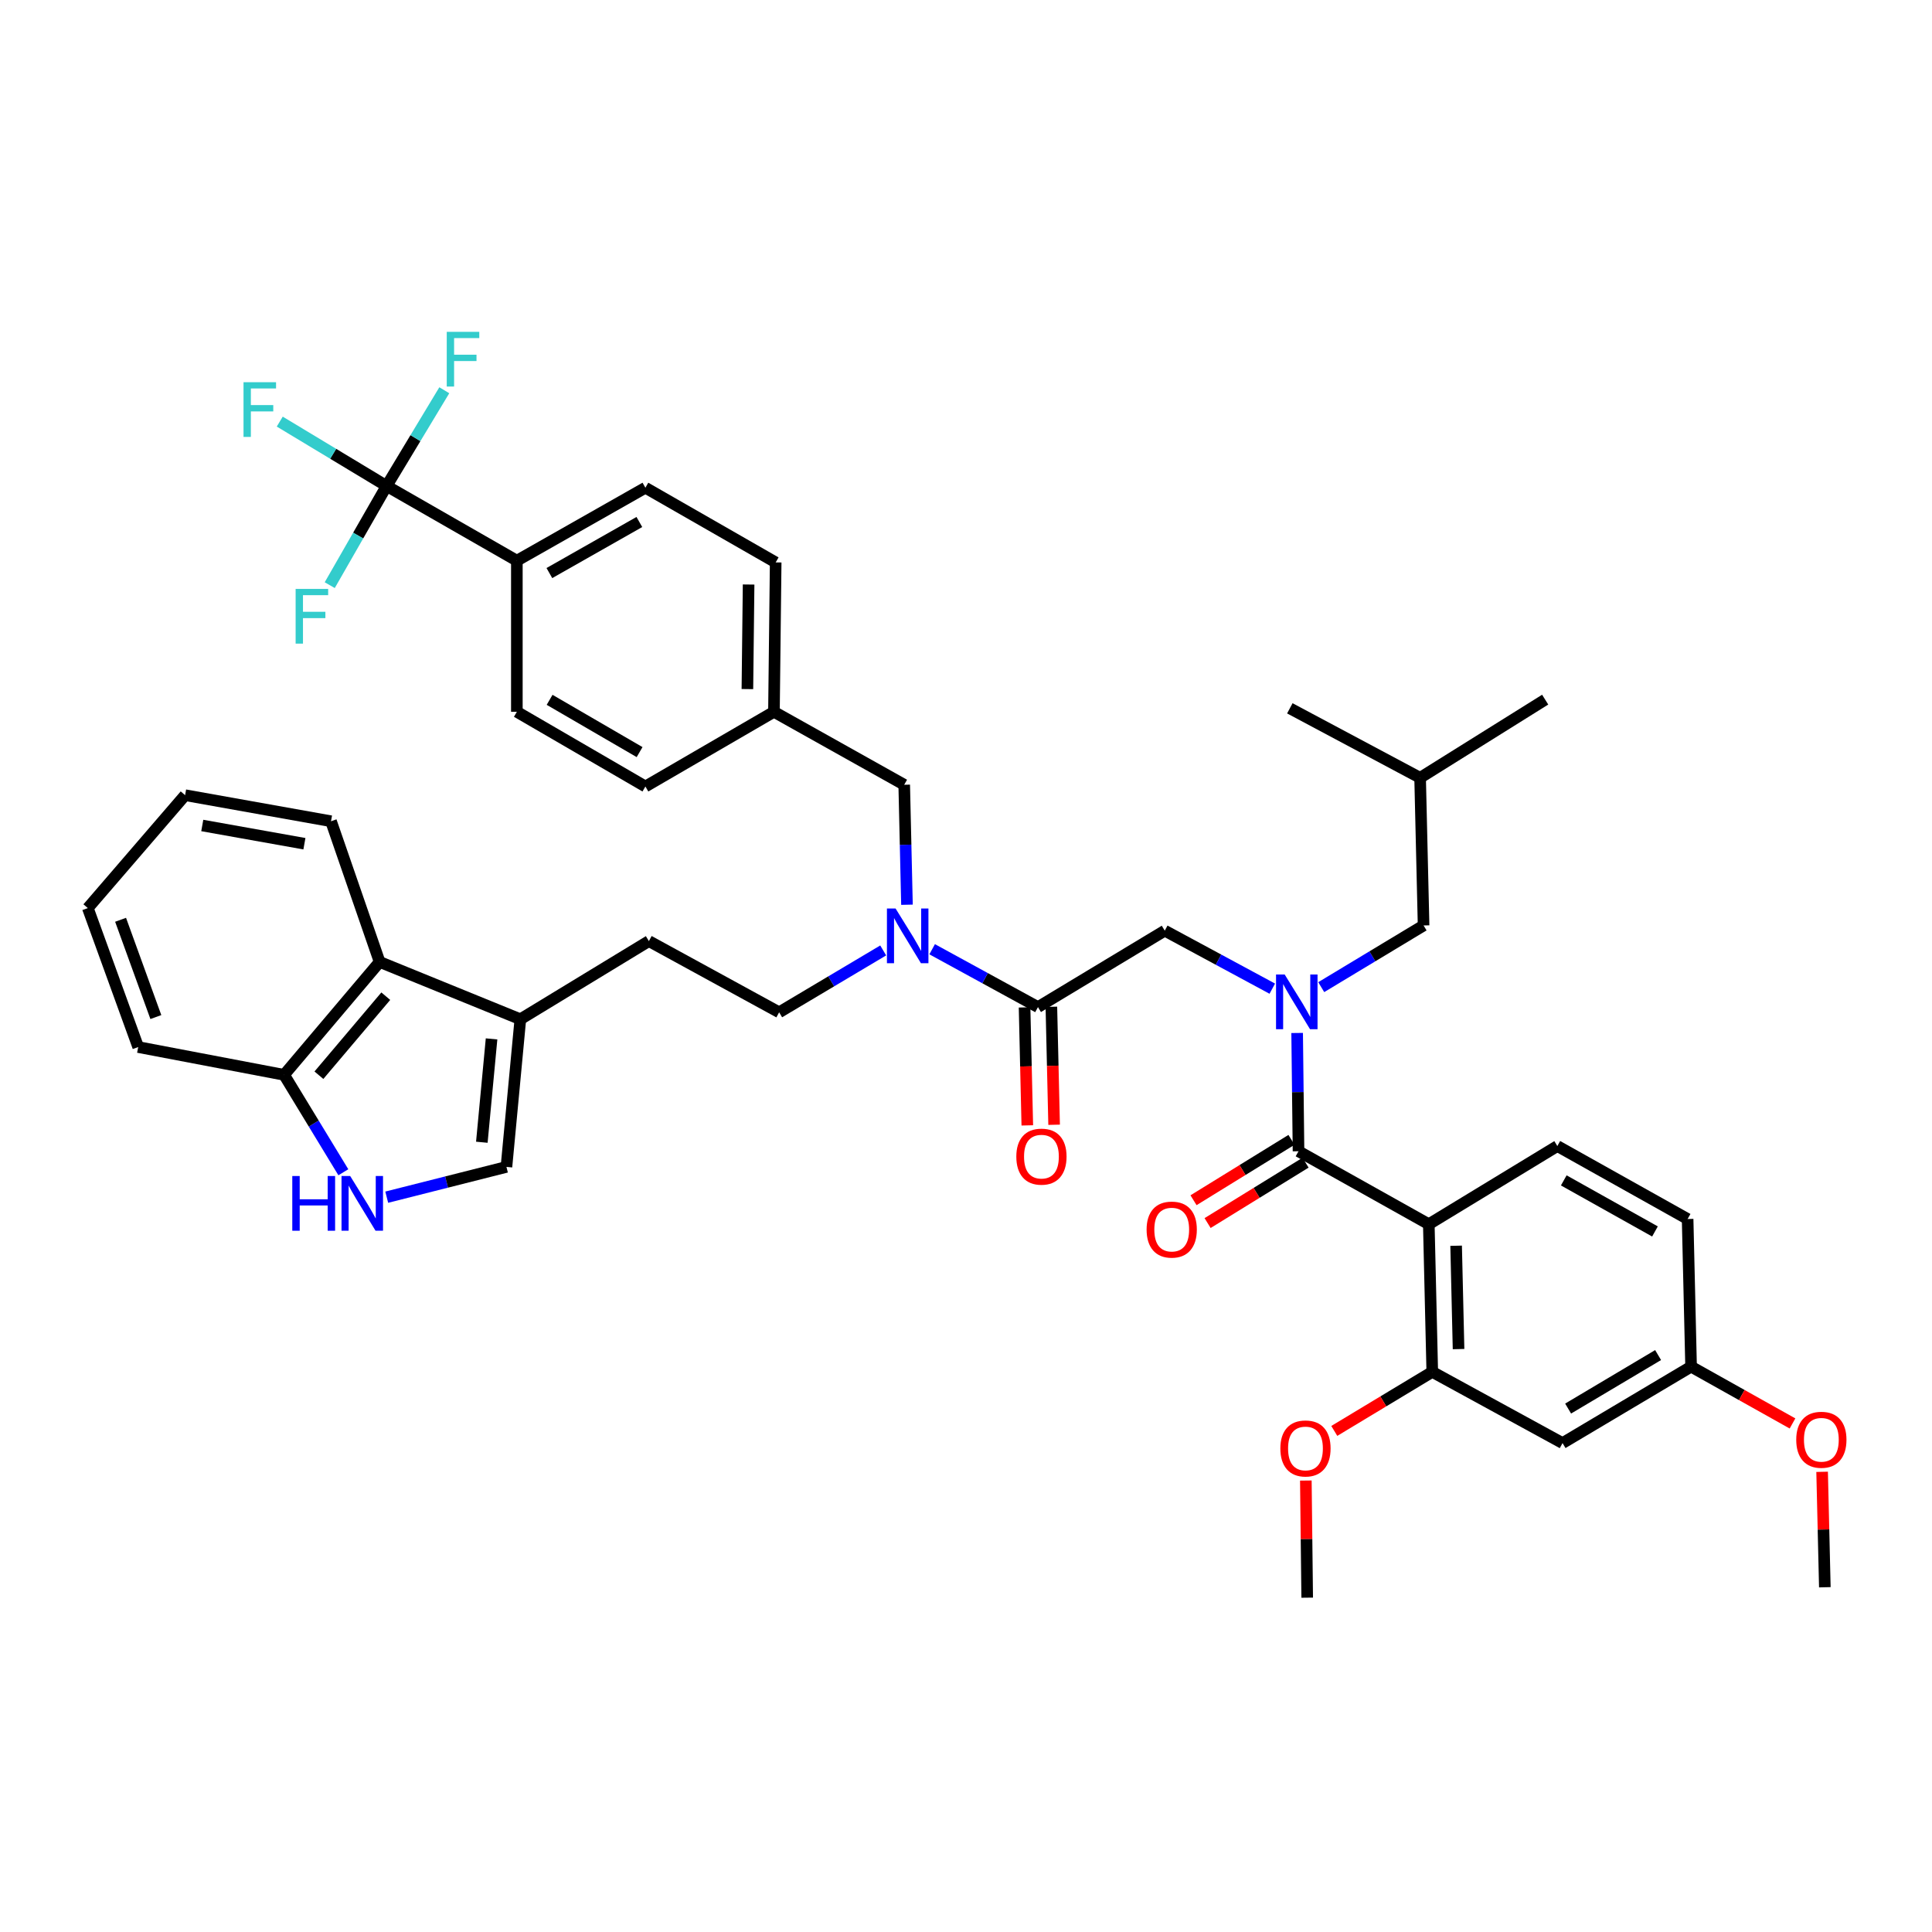 <?xml version='1.0' encoding='iso-8859-1'?>
<svg version='1.1' baseProfile='full'
              xmlns='http://www.w3.org/2000/svg'
                      xmlns:rdkit='http://www.rdkit.org/xml'
                      xmlns:xlink='http://www.w3.org/1999/xlink'
                  xml:space='preserve'
width='1000px' height='1000px' viewBox='0 0 1000 1000'>
<!-- END OF HEADER -->
<rect style='opacity:1.0;fill:#FFFFFF;stroke:none' width='1000' height='1000' x='0' y='0'> </rect>
<path class='bond-0' d='M 739.543,633.653 L 741.339,710.077' style='fill:none;fill-rule:evenodd;stroke:#000000;stroke-width:6px;stroke-linecap:butt;stroke-linejoin:miter;stroke-opacity:1' />
<path class='bond-0' d='M 753.688,644.79 L 754.946,698.287' style='fill:none;fill-rule:evenodd;stroke:#000000;stroke-width:6px;stroke-linecap:butt;stroke-linejoin:miter;stroke-opacity:1' />
<path class='bond-1' d='M 739.543,633.653 L 806.074,593.193' style='fill:none;fill-rule:evenodd;stroke:#000000;stroke-width:6px;stroke-linecap:butt;stroke-linejoin:miter;stroke-opacity:1' />
<path class='bond-2' d='M 739.543,633.653 L 672.109,595.891' style='fill:none;fill-rule:evenodd;stroke:#000000;stroke-width:6px;stroke-linecap:butt;stroke-linejoin:miter;stroke-opacity:1' />
<path class='bond-3' d='M 602.879,481.714 L 630.707,496.723' style='fill:none;fill-rule:evenodd;stroke:#000000;stroke-width:6px;stroke-linecap:butt;stroke-linejoin:miter;stroke-opacity:1' />
<path class='bond-3' d='M 630.707,496.723 L 658.534,511.733' style='fill:none;fill-rule:evenodd;stroke:#0000FF;stroke-width:6px;stroke-linecap:butt;stroke-linejoin:miter;stroke-opacity:1' />
<path class='bond-4' d='M 602.879,481.714 L 537.251,521.272' style='fill:none;fill-rule:evenodd;stroke:#000000;stroke-width:6px;stroke-linecap:butt;stroke-linejoin:miter;stroke-opacity:1' />
<path class='bond-5' d='M 683.871,510.944 L 710.357,494.98' style='fill:none;fill-rule:evenodd;stroke:#0000FF;stroke-width:6px;stroke-linecap:butt;stroke-linejoin:miter;stroke-opacity:1' />
<path class='bond-5' d='M 710.357,494.98 L 736.844,479.015' style='fill:none;fill-rule:evenodd;stroke:#000000;stroke-width:6px;stroke-linecap:butt;stroke-linejoin:miter;stroke-opacity:1' />
<path class='bond-6' d='M 671.401,534.666 L 671.755,565.279' style='fill:none;fill-rule:evenodd;stroke:#0000FF;stroke-width:6px;stroke-linecap:butt;stroke-linejoin:miter;stroke-opacity:1' />
<path class='bond-6' d='M 671.755,565.279 L 672.109,595.891' style='fill:none;fill-rule:evenodd;stroke:#000000;stroke-width:6px;stroke-linecap:butt;stroke-linejoin:miter;stroke-opacity:1' />
<path class='bond-7' d='M 530.312,521.433 L 531.022,551.965' style='fill:none;fill-rule:evenodd;stroke:#000000;stroke-width:6px;stroke-linecap:butt;stroke-linejoin:miter;stroke-opacity:1' />
<path class='bond-7' d='M 531.022,551.965 L 531.731,582.498' style='fill:none;fill-rule:evenodd;stroke:#FF0000;stroke-width:6px;stroke-linecap:butt;stroke-linejoin:miter;stroke-opacity:1' />
<path class='bond-7' d='M 544.189,521.11 L 544.898,551.643' style='fill:none;fill-rule:evenodd;stroke:#000000;stroke-width:6px;stroke-linecap:butt;stroke-linejoin:miter;stroke-opacity:1' />
<path class='bond-7' d='M 544.898,551.643 L 545.608,582.176' style='fill:none;fill-rule:evenodd;stroke:#FF0000;stroke-width:6px;stroke-linecap:butt;stroke-linejoin:miter;stroke-opacity:1' />
<path class='bond-8' d='M 537.251,521.272 L 509.865,506.299' style='fill:none;fill-rule:evenodd;stroke:#000000;stroke-width:6px;stroke-linecap:butt;stroke-linejoin:miter;stroke-opacity:1' />
<path class='bond-8' d='M 509.865,506.299 L 482.479,491.327' style='fill:none;fill-rule:evenodd;stroke:#0000FF;stroke-width:6px;stroke-linecap:butt;stroke-linejoin:miter;stroke-opacity:1' />
<path class='bond-9' d='M 668.467,589.984 L 643.117,605.613' style='fill:none;fill-rule:evenodd;stroke:#000000;stroke-width:6px;stroke-linecap:butt;stroke-linejoin:miter;stroke-opacity:1' />
<path class='bond-9' d='M 643.117,605.613 L 617.766,621.241' style='fill:none;fill-rule:evenodd;stroke:#FF0000;stroke-width:6px;stroke-linecap:butt;stroke-linejoin:miter;stroke-opacity:1' />
<path class='bond-9' d='M 675.751,601.799 L 650.401,617.428' style='fill:none;fill-rule:evenodd;stroke:#000000;stroke-width:6px;stroke-linecap:butt;stroke-linejoin:miter;stroke-opacity:1' />
<path class='bond-9' d='M 650.401,617.428 L 625.05,633.056' style='fill:none;fill-rule:evenodd;stroke:#FF0000;stroke-width:6px;stroke-linecap:butt;stroke-linejoin:miter;stroke-opacity:1' />
<path class='bond-10' d='M 741.339,710.077 L 808.772,746.936' style='fill:none;fill-rule:evenodd;stroke:#000000;stroke-width:6px;stroke-linecap:butt;stroke-linejoin:miter;stroke-opacity:1' />
<path class='bond-11' d='M 741.339,710.077 L 715.983,725.36' style='fill:none;fill-rule:evenodd;stroke:#000000;stroke-width:6px;stroke-linecap:butt;stroke-linejoin:miter;stroke-opacity:1' />
<path class='bond-11' d='M 715.983,725.36 L 690.626,740.644' style='fill:none;fill-rule:evenodd;stroke:#FF0000;stroke-width:6px;stroke-linecap:butt;stroke-linejoin:miter;stroke-opacity:1' />
<path class='bond-12' d='M 806.074,593.193 L 873.507,630.954' style='fill:none;fill-rule:evenodd;stroke:#000000;stroke-width:6px;stroke-linecap:butt;stroke-linejoin:miter;stroke-opacity:1' />
<path class='bond-12' d='M 809.407,610.967 L 856.61,637.4' style='fill:none;fill-rule:evenodd;stroke:#000000;stroke-width:6px;stroke-linecap:butt;stroke-linejoin:miter;stroke-opacity:1' />
<path class='bond-13' d='M 736.844,479.015 L 735.047,402.591' style='fill:none;fill-rule:evenodd;stroke:#000000;stroke-width:6px;stroke-linecap:butt;stroke-linejoin:miter;stroke-opacity:1' />
<path class='bond-14' d='M 735.047,402.591 L 799.781,362.131' style='fill:none;fill-rule:evenodd;stroke:#000000;stroke-width:6px;stroke-linecap:butt;stroke-linejoin:miter;stroke-opacity:1' />
<path class='bond-15' d='M 735.047,402.591 L 667.614,366.626' style='fill:none;fill-rule:evenodd;stroke:#000000;stroke-width:6px;stroke-linecap:butt;stroke-linejoin:miter;stroke-opacity:1' />
<path class='bond-16' d='M 457.142,491.943 L 430.214,507.957' style='fill:none;fill-rule:evenodd;stroke:#0000FF;stroke-width:6px;stroke-linecap:butt;stroke-linejoin:miter;stroke-opacity:1' />
<path class='bond-16' d='M 430.214,507.957 L 403.286,523.97' style='fill:none;fill-rule:evenodd;stroke:#000000;stroke-width:6px;stroke-linecap:butt;stroke-linejoin:miter;stroke-opacity:1' />
<path class='bond-17' d='M 469.447,468.289 L 468.734,437.24' style='fill:none;fill-rule:evenodd;stroke:#0000FF;stroke-width:6px;stroke-linecap:butt;stroke-linejoin:miter;stroke-opacity:1' />
<path class='bond-17' d='M 468.734,437.24 L 468.021,406.192' style='fill:none;fill-rule:evenodd;stroke:#000000;stroke-width:6px;stroke-linecap:butt;stroke-linejoin:miter;stroke-opacity:1' />
<path class='bond-18' d='M 468.021,406.192 L 400.595,368.431' style='fill:none;fill-rule:evenodd;stroke:#000000;stroke-width:6px;stroke-linecap:butt;stroke-linejoin:miter;stroke-opacity:1' />
<path class='bond-19' d='M 400.595,368.431 L 401.49,291.104' style='fill:none;fill-rule:evenodd;stroke:#000000;stroke-width:6px;stroke-linecap:butt;stroke-linejoin:miter;stroke-opacity:1' />
<path class='bond-19' d='M 386.85,356.671 L 387.476,302.543' style='fill:none;fill-rule:evenodd;stroke:#000000;stroke-width:6px;stroke-linecap:butt;stroke-linejoin:miter;stroke-opacity:1' />
<path class='bond-20' d='M 400.595,368.431 L 334.056,407.086' style='fill:none;fill-rule:evenodd;stroke:#000000;stroke-width:6px;stroke-linecap:butt;stroke-linejoin:miter;stroke-opacity:1' />
<path class='bond-21' d='M 401.49,291.104 L 334.056,252.449' style='fill:none;fill-rule:evenodd;stroke:#000000;stroke-width:6px;stroke-linecap:butt;stroke-linejoin:miter;stroke-opacity:1' />
<path class='bond-22' d='M 200.172,619.661 L 231.154,611.825' style='fill:none;fill-rule:evenodd;stroke:#0000FF;stroke-width:6px;stroke-linecap:butt;stroke-linejoin:miter;stroke-opacity:1' />
<path class='bond-22' d='M 231.154,611.825 L 262.135,603.988' style='fill:none;fill-rule:evenodd;stroke:#000000;stroke-width:6px;stroke-linecap:butt;stroke-linejoin:miter;stroke-opacity:1' />
<path class='bond-23' d='M 177.715,606.758 L 162.385,581.546' style='fill:none;fill-rule:evenodd;stroke:#0000FF;stroke-width:6px;stroke-linecap:butt;stroke-linejoin:miter;stroke-opacity:1' />
<path class='bond-23' d='M 162.385,581.546 L 147.055,556.334' style='fill:none;fill-rule:evenodd;stroke:#000000;stroke-width:6px;stroke-linecap:butt;stroke-linejoin:miter;stroke-opacity:1' />
<path class='bond-24' d='M 262.135,603.988 L 269.33,527.564' style='fill:none;fill-rule:evenodd;stroke:#000000;stroke-width:6px;stroke-linecap:butt;stroke-linejoin:miter;stroke-opacity:1' />
<path class='bond-24' d='M 249.396,591.224 L 254.432,537.727' style='fill:none;fill-rule:evenodd;stroke:#000000;stroke-width:6px;stroke-linecap:butt;stroke-linejoin:miter;stroke-opacity:1' />
<path class='bond-25' d='M 269.33,527.564 L 335.861,487.104' style='fill:none;fill-rule:evenodd;stroke:#000000;stroke-width:6px;stroke-linecap:butt;stroke-linejoin:miter;stroke-opacity:1' />
<path class='bond-26' d='M 269.33,527.564 L 196.499,497.892' style='fill:none;fill-rule:evenodd;stroke:#000000;stroke-width:6px;stroke-linecap:butt;stroke-linejoin:miter;stroke-opacity:1' />
<path class='bond-27' d='M 196.499,497.892 L 147.055,556.334' style='fill:none;fill-rule:evenodd;stroke:#000000;stroke-width:6px;stroke-linecap:butt;stroke-linejoin:miter;stroke-opacity:1' />
<path class='bond-27' d='M 199.679,515.623 L 165.068,556.532' style='fill:none;fill-rule:evenodd;stroke:#000000;stroke-width:6px;stroke-linecap:butt;stroke-linejoin:miter;stroke-opacity:1' />
<path class='bond-28' d='M 196.499,497.892 L 171.33,425.068' style='fill:none;fill-rule:evenodd;stroke:#000000;stroke-width:6px;stroke-linecap:butt;stroke-linejoin:miter;stroke-opacity:1' />
<path class='bond-29' d='M 147.055,556.334 L 71.533,541.953' style='fill:none;fill-rule:evenodd;stroke:#000000;stroke-width:6px;stroke-linecap:butt;stroke-linejoin:miter;stroke-opacity:1' />
<path class='bond-30' d='M 335.861,487.104 L 403.286,523.97' style='fill:none;fill-rule:evenodd;stroke:#000000;stroke-width:6px;stroke-linecap:butt;stroke-linejoin:miter;stroke-opacity:1' />
<path class='bond-31' d='M 171.33,425.068 L 95.808,411.582' style='fill:none;fill-rule:evenodd;stroke:#000000;stroke-width:6px;stroke-linecap:butt;stroke-linejoin:miter;stroke-opacity:1' />
<path class='bond-31' d='M 157.562,436.709 L 104.696,427.268' style='fill:none;fill-rule:evenodd;stroke:#000000;stroke-width:6px;stroke-linecap:butt;stroke-linejoin:miter;stroke-opacity:1' />
<path class='bond-32' d='M 71.533,541.953 L 45.455,470.024' style='fill:none;fill-rule:evenodd;stroke:#000000;stroke-width:6px;stroke-linecap:butt;stroke-linejoin:miter;stroke-opacity:1' />
<path class='bond-32' d='M 80.67,526.432 L 62.415,476.082' style='fill:none;fill-rule:evenodd;stroke:#000000;stroke-width:6px;stroke-linecap:butt;stroke-linejoin:miter;stroke-opacity:1' />
<path class='bond-33' d='M 95.808,411.582 L 45.455,470.024' style='fill:none;fill-rule:evenodd;stroke:#000000;stroke-width:6px;stroke-linecap:butt;stroke-linejoin:miter;stroke-opacity:1' />
<path class='bond-34' d='M 334.056,407.086 L 267.525,368.431' style='fill:none;fill-rule:evenodd;stroke:#000000;stroke-width:6px;stroke-linecap:butt;stroke-linejoin:miter;stroke-opacity:1' />
<path class='bond-34' d='M 331.05,389.287 L 284.478,362.228' style='fill:none;fill-rule:evenodd;stroke:#000000;stroke-width:6px;stroke-linecap:butt;stroke-linejoin:miter;stroke-opacity:1' />
<path class='bond-35' d='M 334.056,252.449 L 267.525,290.21' style='fill:none;fill-rule:evenodd;stroke:#000000;stroke-width:6px;stroke-linecap:butt;stroke-linejoin:miter;stroke-opacity:1' />
<path class='bond-35' d='M 330.928,270.184 L 284.356,296.617' style='fill:none;fill-rule:evenodd;stroke:#000000;stroke-width:6px;stroke-linecap:butt;stroke-linejoin:miter;stroke-opacity:1' />
<path class='bond-36' d='M 267.525,368.431 L 267.525,290.21' style='fill:none;fill-rule:evenodd;stroke:#000000;stroke-width:6px;stroke-linecap:butt;stroke-linejoin:miter;stroke-opacity:1' />
<path class='bond-37' d='M 267.525,290.21 L 200.1,251.546' style='fill:none;fill-rule:evenodd;stroke:#000000;stroke-width:6px;stroke-linecap:butt;stroke-linejoin:miter;stroke-opacity:1' />
<path class='bond-38' d='M 200.1,251.546 L 215.034,226.77' style='fill:none;fill-rule:evenodd;stroke:#000000;stroke-width:6px;stroke-linecap:butt;stroke-linejoin:miter;stroke-opacity:1' />
<path class='bond-38' d='M 215.034,226.77 L 229.968,201.993' style='fill:none;fill-rule:evenodd;stroke:#33CCCC;stroke-width:6px;stroke-linecap:butt;stroke-linejoin:miter;stroke-opacity:1' />
<path class='bond-39' d='M 200.1,251.546 L 185.385,277.211' style='fill:none;fill-rule:evenodd;stroke:#000000;stroke-width:6px;stroke-linecap:butt;stroke-linejoin:miter;stroke-opacity:1' />
<path class='bond-39' d='M 185.385,277.211 L 170.67,302.876' style='fill:none;fill-rule:evenodd;stroke:#33CCCC;stroke-width:6px;stroke-linecap:butt;stroke-linejoin:miter;stroke-opacity:1' />
<path class='bond-40' d='M 200.1,251.546 L 172.45,234.882' style='fill:none;fill-rule:evenodd;stroke:#000000;stroke-width:6px;stroke-linecap:butt;stroke-linejoin:miter;stroke-opacity:1' />
<path class='bond-40' d='M 172.45,234.882 L 144.799,218.218' style='fill:none;fill-rule:evenodd;stroke:#33CCCC;stroke-width:6px;stroke-linecap:butt;stroke-linejoin:miter;stroke-opacity:1' />
<path class='bond-41' d='M 808.772,746.936 L 875.303,707.378' style='fill:none;fill-rule:evenodd;stroke:#000000;stroke-width:6px;stroke-linecap:butt;stroke-linejoin:miter;stroke-opacity:1' />
<path class='bond-41' d='M 811.659,729.072 L 858.23,701.381' style='fill:none;fill-rule:evenodd;stroke:#000000;stroke-width:6px;stroke-linecap:butt;stroke-linejoin:miter;stroke-opacity:1' />
<path class='bond-42' d='M 875.303,707.378 L 873.507,630.954' style='fill:none;fill-rule:evenodd;stroke:#000000;stroke-width:6px;stroke-linecap:butt;stroke-linejoin:miter;stroke-opacity:1' />
<path class='bond-43' d='M 875.303,707.378 L 901.55,722.077' style='fill:none;fill-rule:evenodd;stroke:#000000;stroke-width:6px;stroke-linecap:butt;stroke-linejoin:miter;stroke-opacity:1' />
<path class='bond-43' d='M 901.55,722.077 L 927.797,736.777' style='fill:none;fill-rule:evenodd;stroke:#FF0000;stroke-width:6px;stroke-linecap:butt;stroke-linejoin:miter;stroke-opacity:1' />
<path class='bond-44' d='M 675.903,766.328 L 676.254,796.641' style='fill:none;fill-rule:evenodd;stroke:#FF0000;stroke-width:6px;stroke-linecap:butt;stroke-linejoin:miter;stroke-opacity:1' />
<path class='bond-44' d='M 676.254,796.641 L 676.605,826.953' style='fill:none;fill-rule:evenodd;stroke:#000000;stroke-width:6px;stroke-linecap:butt;stroke-linejoin:miter;stroke-opacity:1' />
<path class='bond-45' d='M 943.123,761.81 L 943.828,791.687' style='fill:none;fill-rule:evenodd;stroke:#FF0000;stroke-width:6px;stroke-linecap:butt;stroke-linejoin:miter;stroke-opacity:1' />
<path class='bond-45' d='M 943.828,791.687 L 944.533,821.563' style='fill:none;fill-rule:evenodd;stroke:#000000;stroke-width:6px;stroke-linecap:butt;stroke-linejoin:miter;stroke-opacity:1' />
<path  class='atom-2' d='M 664.955 504.413
L 674.235 519.413
Q 675.155 520.893, 676.635 523.573
Q 678.115 526.253, 678.195 526.413
L 678.195 504.413
L 681.955 504.413
L 681.955 532.733
L 678.075 532.733
L 668.115 516.333
Q 666.955 514.413, 665.715 512.213
Q 664.515 510.013, 664.155 509.333
L 664.155 532.733
L 660.475 532.733
L 660.475 504.413
L 664.955 504.413
' fill='#0000FF'/>
<path  class='atom-4' d='M 526.047 598.67
Q 526.047 591.87, 529.407 588.07
Q 532.767 584.27, 539.047 584.27
Q 545.327 584.27, 548.687 588.07
Q 552.047 591.87, 552.047 598.67
Q 552.047 605.55, 548.647 609.47
Q 545.247 613.35, 539.047 613.35
Q 532.807 613.35, 529.407 609.47
Q 526.047 605.59, 526.047 598.67
M 539.047 610.15
Q 543.367 610.15, 545.687 607.27
Q 548.047 604.35, 548.047 598.67
Q 548.047 593.11, 545.687 590.31
Q 543.367 587.47, 539.047 587.47
Q 534.727 587.47, 532.367 590.27
Q 530.047 593.07, 530.047 598.67
Q 530.047 604.39, 532.367 607.27
Q 534.727 610.15, 539.047 610.15
' fill='#FF0000'/>
<path  class='atom-6' d='M 593.48 636.431
Q 593.48 629.631, 596.84 625.831
Q 600.2 622.031, 606.48 622.031
Q 612.76 622.031, 616.12 625.831
Q 619.48 629.631, 619.48 636.431
Q 619.48 643.311, 616.08 647.231
Q 612.68 651.111, 606.48 651.111
Q 600.24 651.111, 596.84 647.231
Q 593.48 643.351, 593.48 636.431
M 606.48 647.911
Q 610.8 647.911, 613.12 645.031
Q 615.48 642.111, 615.48 636.431
Q 615.48 630.871, 613.12 628.071
Q 610.8 625.231, 606.48 625.231
Q 602.16 625.231, 599.8 628.031
Q 597.48 630.831, 597.48 636.431
Q 597.48 642.151, 599.8 645.031
Q 602.16 647.911, 606.48 647.911
' fill='#FF0000'/>
<path  class='atom-11' d='M 463.557 470.245
L 472.837 485.245
Q 473.757 486.725, 475.237 489.405
Q 476.717 492.085, 476.797 492.245
L 476.797 470.245
L 480.557 470.245
L 480.557 498.565
L 476.677 498.565
L 466.717 482.165
Q 465.557 480.245, 464.317 478.045
Q 463.117 475.845, 462.757 475.165
L 462.757 498.565
L 459.077 498.565
L 459.077 470.245
L 463.557 470.245
' fill='#0000FF'/>
<path  class='atom-15' d='M 151.288 608.705
L 155.128 608.705
L 155.128 620.745
L 169.608 620.745
L 169.608 608.705
L 173.448 608.705
L 173.448 637.025
L 169.608 637.025
L 169.608 623.945
L 155.128 623.945
L 155.128 637.025
L 151.288 637.025
L 151.288 608.705
' fill='#0000FF'/>
<path  class='atom-15' d='M 181.248 608.705
L 190.528 623.705
Q 191.448 625.185, 192.928 627.865
Q 194.408 630.545, 194.488 630.705
L 194.488 608.705
L 198.248 608.705
L 198.248 637.025
L 194.368 637.025
L 184.408 620.625
Q 183.248 618.705, 182.008 616.505
Q 180.808 614.305, 180.448 613.625
L 180.448 637.025
L 176.768 637.025
L 176.768 608.705
L 181.248 608.705
' fill='#0000FF'/>
<path  class='atom-31' d='M 231.238 171.758
L 248.078 171.758
L 248.078 174.998
L 235.038 174.998
L 235.038 183.598
L 246.638 183.598
L 246.638 186.878
L 235.038 186.878
L 235.038 200.078
L 231.238 200.078
L 231.238 171.758
' fill='#33CCCC'/>
<path  class='atom-32' d='M 153.017 304.82
L 169.857 304.82
L 169.857 308.06
L 156.817 308.06
L 156.817 316.66
L 168.417 316.66
L 168.417 319.94
L 156.817 319.94
L 156.817 333.14
L 153.017 333.14
L 153.017 304.82
' fill='#33CCCC'/>
<path  class='atom-33' d='M 126.043 197.829
L 142.883 197.829
L 142.883 201.069
L 129.843 201.069
L 129.843 209.669
L 141.443 209.669
L 141.443 212.949
L 129.843 212.949
L 129.843 226.149
L 126.043 226.149
L 126.043 197.829
' fill='#33CCCC'/>
<path  class='atom-39' d='M 662.71 749.715
Q 662.71 742.915, 666.07 739.115
Q 669.43 735.315, 675.71 735.315
Q 681.99 735.315, 685.35 739.115
Q 688.71 742.915, 688.71 749.715
Q 688.71 756.595, 685.31 760.515
Q 681.91 764.395, 675.71 764.395
Q 669.47 764.395, 666.07 760.515
Q 662.71 756.635, 662.71 749.715
M 675.71 761.195
Q 680.03 761.195, 682.35 758.315
Q 684.71 755.395, 684.71 749.715
Q 684.71 744.155, 682.35 741.355
Q 680.03 738.515, 675.71 738.515
Q 671.39 738.515, 669.03 741.315
Q 666.71 744.115, 666.71 749.715
Q 666.71 755.435, 669.03 758.315
Q 671.39 761.195, 675.71 761.195
' fill='#FF0000'/>
<path  class='atom-40' d='M 929.729 745.219
Q 929.729 738.419, 933.089 734.619
Q 936.449 730.819, 942.729 730.819
Q 949.009 730.819, 952.369 734.619
Q 955.729 738.419, 955.729 745.219
Q 955.729 752.099, 952.329 756.019
Q 948.929 759.899, 942.729 759.899
Q 936.489 759.899, 933.089 756.019
Q 929.729 752.139, 929.729 745.219
M 942.729 756.699
Q 947.049 756.699, 949.369 753.819
Q 951.729 750.899, 951.729 745.219
Q 951.729 739.659, 949.369 736.859
Q 947.049 734.019, 942.729 734.019
Q 938.409 734.019, 936.049 736.819
Q 933.729 739.619, 933.729 745.219
Q 933.729 750.939, 936.049 753.819
Q 938.409 756.699, 942.729 756.699
' fill='#FF0000'/>
</svg>
